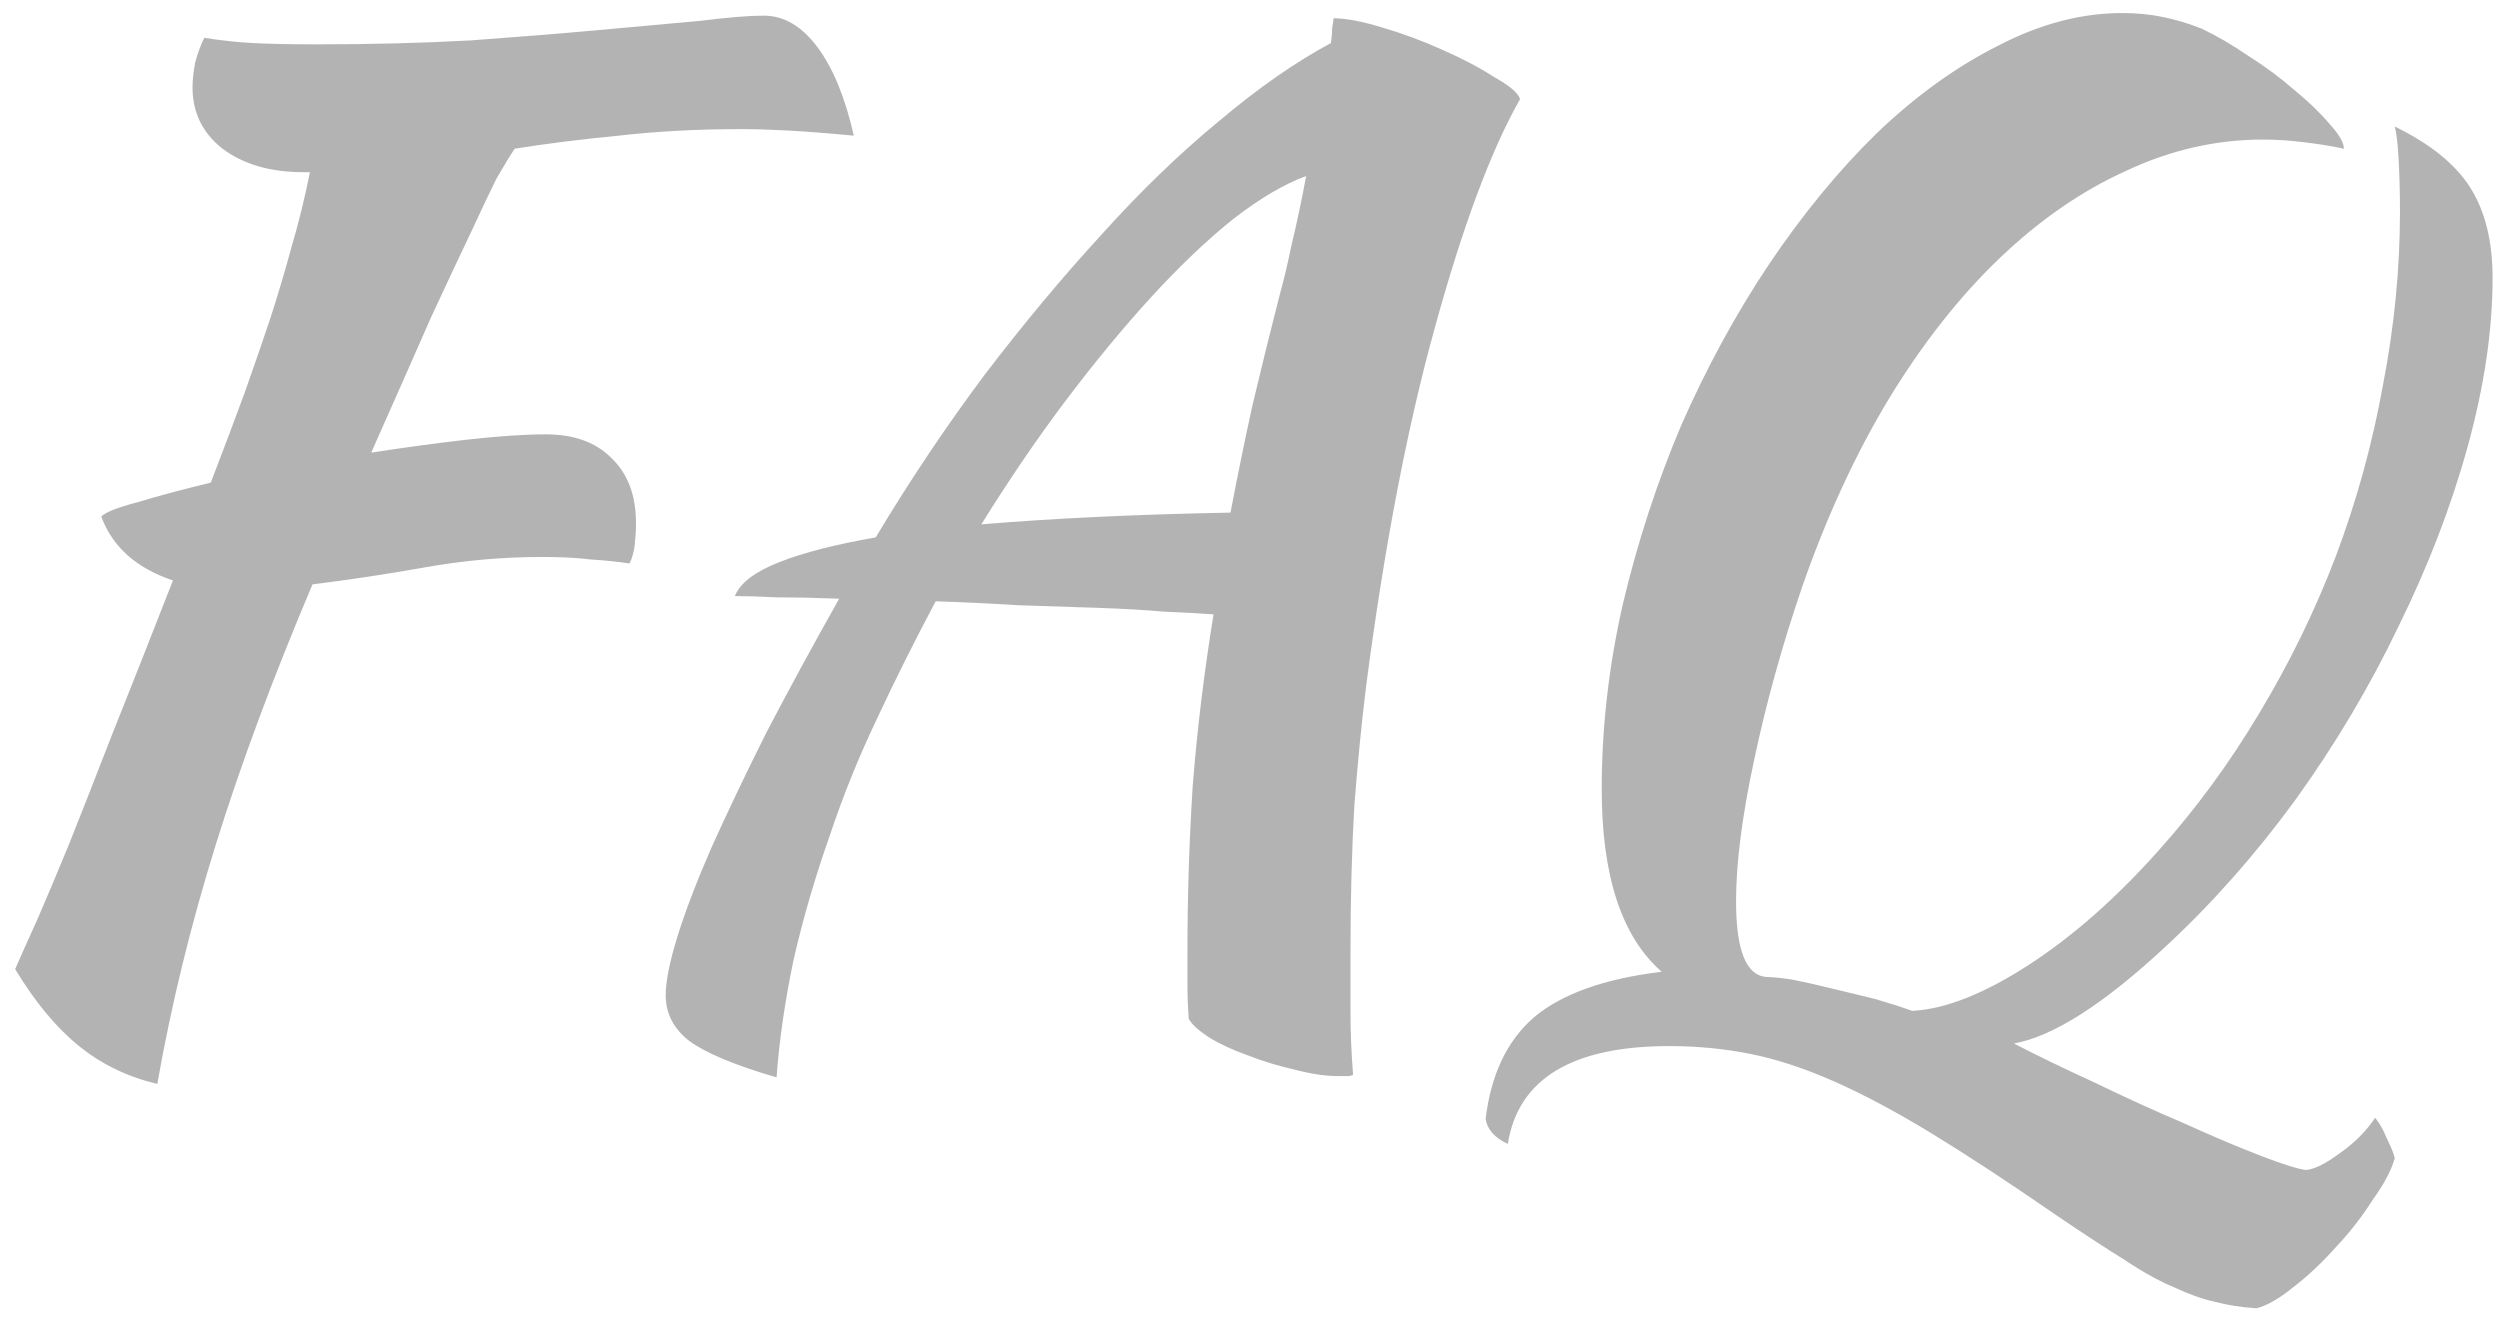<?xml version="1.0" encoding="UTF-8"?> <svg xmlns="http://www.w3.org/2000/svg" width="92" height="49" viewBox="0 0 92 49" fill="none"> <path d="M20.093 15.984C21.117 15.984 21.917 16.272 22.493 16.848C23.101 17.424 23.405 18.224 23.405 19.248C23.405 19.504 23.389 19.776 23.357 20.064C23.325 20.32 23.261 20.544 23.165 20.736C22.749 20.672 22.285 20.624 21.773 20.592C21.261 20.528 20.653 20.496 19.949 20.496C18.509 20.496 17.069 20.624 15.629 20.88C14.189 21.136 12.813 21.344 11.501 21.504C10.061 24.896 8.877 28.08 7.949 31.056C7.021 34.032 6.301 36.976 5.789 39.888C4.701 39.632 3.741 39.168 2.909 38.496C2.077 37.824 1.293 36.88 0.557 35.664C0.781 35.152 1.053 34.544 1.373 33.84C1.693 33.104 2.077 32.192 2.525 31.104C2.973 29.984 3.501 28.64 4.109 27.072C4.749 25.472 5.501 23.568 6.365 21.36C5.021 20.912 4.141 20.128 3.725 19.008C3.885 18.848 4.333 18.672 5.069 18.48C5.805 18.256 6.701 18.016 7.757 17.76C8.237 16.512 8.653 15.408 9.005 14.448C9.357 13.456 9.677 12.528 9.965 11.664C10.253 10.768 10.509 9.904 10.733 9.072C10.989 8.208 11.213 7.296 11.405 6.336H11.165C9.949 6.336 8.957 6.048 8.189 5.472C7.453 4.896 7.085 4.144 7.085 3.216C7.085 2.96 7.117 2.656 7.181 2.304C7.277 1.952 7.389 1.648 7.517 1.392C8.125 1.488 8.717 1.552 9.293 1.584C9.901 1.616 10.685 1.632 11.645 1.632C13.661 1.632 15.549 1.584 17.309 1.488C19.069 1.36 20.653 1.232 22.061 1.104C23.501 0.976 24.733 0.864 25.757 0.768C26.781 0.64 27.565 0.576 28.109 0.576C28.845 0.576 29.501 0.96 30.077 1.728C30.653 2.496 31.101 3.584 31.421 4.992C30.397 4.896 29.565 4.832 28.925 4.8C28.317 4.768 27.773 4.752 27.293 4.752C25.661 4.752 24.157 4.832 22.781 4.992C21.437 5.12 20.157 5.28 18.941 5.472C18.749 5.76 18.525 6.128 18.269 6.576C18.045 7.024 17.741 7.664 17.357 8.496C16.973 9.296 16.477 10.352 15.869 11.664C15.293 12.976 14.557 14.64 13.661 16.656C14.909 16.464 16.093 16.304 17.213 16.176C18.365 16.048 19.325 15.984 20.093 15.984ZM28.578 39.648C27.042 39.2 25.97 38.752 25.362 38.304C24.786 37.856 24.498 37.296 24.498 36.624C24.498 36.112 24.642 35.392 24.93 34.464C25.218 33.536 25.634 32.448 26.178 31.2C26.754 29.92 27.426 28.512 28.194 26.976C28.994 25.44 29.89 23.792 30.882 22.032C30.05 22 29.298 21.984 28.626 21.984C27.986 21.952 27.458 21.936 27.042 21.936C27.234 21.456 27.778 21.04 28.674 20.688C29.57 20.336 30.754 20.032 32.226 19.776C33.474 17.696 34.802 15.712 36.21 13.824C37.65 11.936 39.09 10.208 40.53 8.64C41.97 7.04 43.41 5.648 44.85 4.464C46.29 3.248 47.666 2.288 48.978 1.584C49.01 1.36 49.026 1.168 49.026 1.008C49.058 0.848 49.074 0.736 49.074 0.672C49.522 0.672 50.114 0.784 50.85 1.008C51.618 1.232 52.354 1.504 53.058 1.824C53.794 2.144 54.434 2.48 54.978 2.832C55.554 3.152 55.874 3.424 55.938 3.648C54.882 5.504 53.842 8.288 52.818 12C51.794 15.68 50.946 20.096 50.274 25.248C50.114 26.528 49.97 27.984 49.842 29.616C49.746 31.248 49.698 33.072 49.698 35.088C49.698 35.792 49.698 36.512 49.698 37.248C49.698 37.984 49.73 38.752 49.794 39.552C49.73 39.584 49.666 39.6 49.602 39.6C49.538 39.6 49.41 39.6 49.218 39.6C48.77 39.6 48.242 39.52 47.634 39.36C47.058 39.232 46.482 39.056 45.906 38.832C45.362 38.64 44.882 38.416 44.466 38.16C44.082 37.904 43.842 37.68 43.746 37.488C43.714 37.072 43.698 36.656 43.698 36.24C43.698 35.856 43.698 35.44 43.698 34.992C43.698 33.008 43.762 30.992 43.89 28.944C44.05 26.896 44.306 24.784 44.658 22.608C44.21 22.576 43.618 22.544 42.882 22.512C42.146 22.448 41.314 22.4 40.386 22.368C39.49 22.336 38.514 22.304 37.458 22.272C36.434 22.208 35.426 22.16 34.434 22.128C33.666 23.568 32.946 25.008 32.274 26.448C31.602 27.856 31.026 29.28 30.546 30.72C30.002 32.256 29.554 33.792 29.202 35.328C28.882 36.864 28.674 38.304 28.578 39.648ZM47.106 10.8C47.234 10.352 47.378 9.744 47.538 8.976C47.73 8.176 47.906 7.344 48.066 6.48C47.266 6.768 46.37 7.296 45.378 8.064C44.418 8.832 43.41 9.792 42.354 10.944C41.33 12.064 40.274 13.344 39.186 14.784C38.13 16.192 37.106 17.696 36.114 19.296C38.802 19.072 41.858 18.928 45.282 18.864C45.538 17.52 45.81 16.192 46.098 14.88C46.418 13.536 46.754 12.176 47.106 10.8ZM81.023 1.056C81.567 1.312 82.143 1.648 82.751 2.064C83.359 2.448 83.919 2.864 84.431 3.312C84.943 3.728 85.375 4.144 85.727 4.56C86.079 4.944 86.255 5.248 86.255 5.472C85.807 5.376 85.311 5.296 84.767 5.232C84.255 5.168 83.759 5.136 83.279 5.136C81.551 5.136 79.871 5.52 78.239 6.288C76.607 7.024 75.055 8.096 73.583 9.504C72.111 10.912 70.751 12.64 69.503 14.688C68.287 16.704 67.231 18.992 66.335 21.552C65.599 23.696 65.007 25.824 64.559 27.936C64.111 30.016 63.887 31.76 63.887 33.168C63.887 34.96 64.255 35.888 64.991 35.952C65.183 35.952 65.503 35.984 65.951 36.048C66.431 36.144 66.927 36.256 67.439 36.384C67.983 36.512 68.511 36.64 69.023 36.768C69.567 36.928 70.015 37.072 70.367 37.2C71.583 37.136 73.007 36.576 74.639 35.52C76.271 34.464 77.871 33.056 79.439 31.296C80.815 29.76 82.047 28.08 83.135 26.256C84.255 24.4 85.199 22.464 85.967 20.448C86.735 18.4 87.311 16.304 87.695 14.16C88.111 12.016 88.319 9.888 88.319 7.776C88.319 7.136 88.303 6.512 88.271 5.904C88.239 5.296 88.191 4.88 88.127 4.656C89.439 5.296 90.367 6.048 90.911 6.912C91.455 7.776 91.727 8.88 91.727 10.224C91.727 12.144 91.423 14.208 90.815 16.416C90.207 18.624 89.359 20.832 88.271 23.04C87.215 25.248 85.951 27.376 84.479 29.424C83.007 31.44 81.407 33.248 79.679 34.848C77.407 36.96 75.551 38.144 74.111 38.4C74.975 38.848 75.967 39.328 77.087 39.84C78.207 40.384 79.295 40.88 80.351 41.328C81.407 41.808 82.351 42.208 83.183 42.528C84.015 42.848 84.575 43.024 84.863 43.056C85.183 43.024 85.599 42.816 86.111 42.432C86.623 42.08 87.055 41.648 87.407 41.136C87.567 41.328 87.711 41.584 87.839 41.904C87.999 42.224 88.095 42.464 88.127 42.624C87.999 43.072 87.727 43.584 87.311 44.16C86.927 44.768 86.479 45.344 85.967 45.888C85.455 46.464 84.927 46.96 84.383 47.376C83.871 47.792 83.423 48.048 83.039 48.144C82.495 48.112 81.983 48.032 81.503 47.904C81.055 47.808 80.559 47.632 80.015 47.376C79.471 47.152 78.863 46.816 78.191 46.368C77.519 45.952 76.687 45.408 75.695 44.736C73.935 43.52 72.399 42.512 71.087 41.712C69.775 40.912 68.575 40.272 67.487 39.792C66.399 39.312 65.375 38.976 64.415 38.784C63.455 38.592 62.463 38.496 61.439 38.496C57.855 38.496 55.871 39.696 55.487 42.096C55.007 41.872 54.735 41.568 54.671 41.184C54.863 39.552 55.455 38.304 56.447 37.44C57.471 36.576 59.039 36.016 61.151 35.76C59.679 34.48 58.943 32.24 58.943 29.04C58.943 26.8 59.199 24.544 59.711 22.272C60.255 19.968 60.975 17.76 61.871 15.648C62.799 13.536 63.871 11.568 65.087 9.744C66.335 7.888 67.663 6.272 69.071 4.896C70.511 3.52 71.999 2.448 73.535 1.68C75.071 0.88 76.591 0.48 78.095 0.48C78.639 0.48 79.135 0.528 79.583 0.624C80.063 0.72 80.543 0.864 81.023 1.056Z" fill="#686868" fill-opacity="0.5"></path> </svg> 